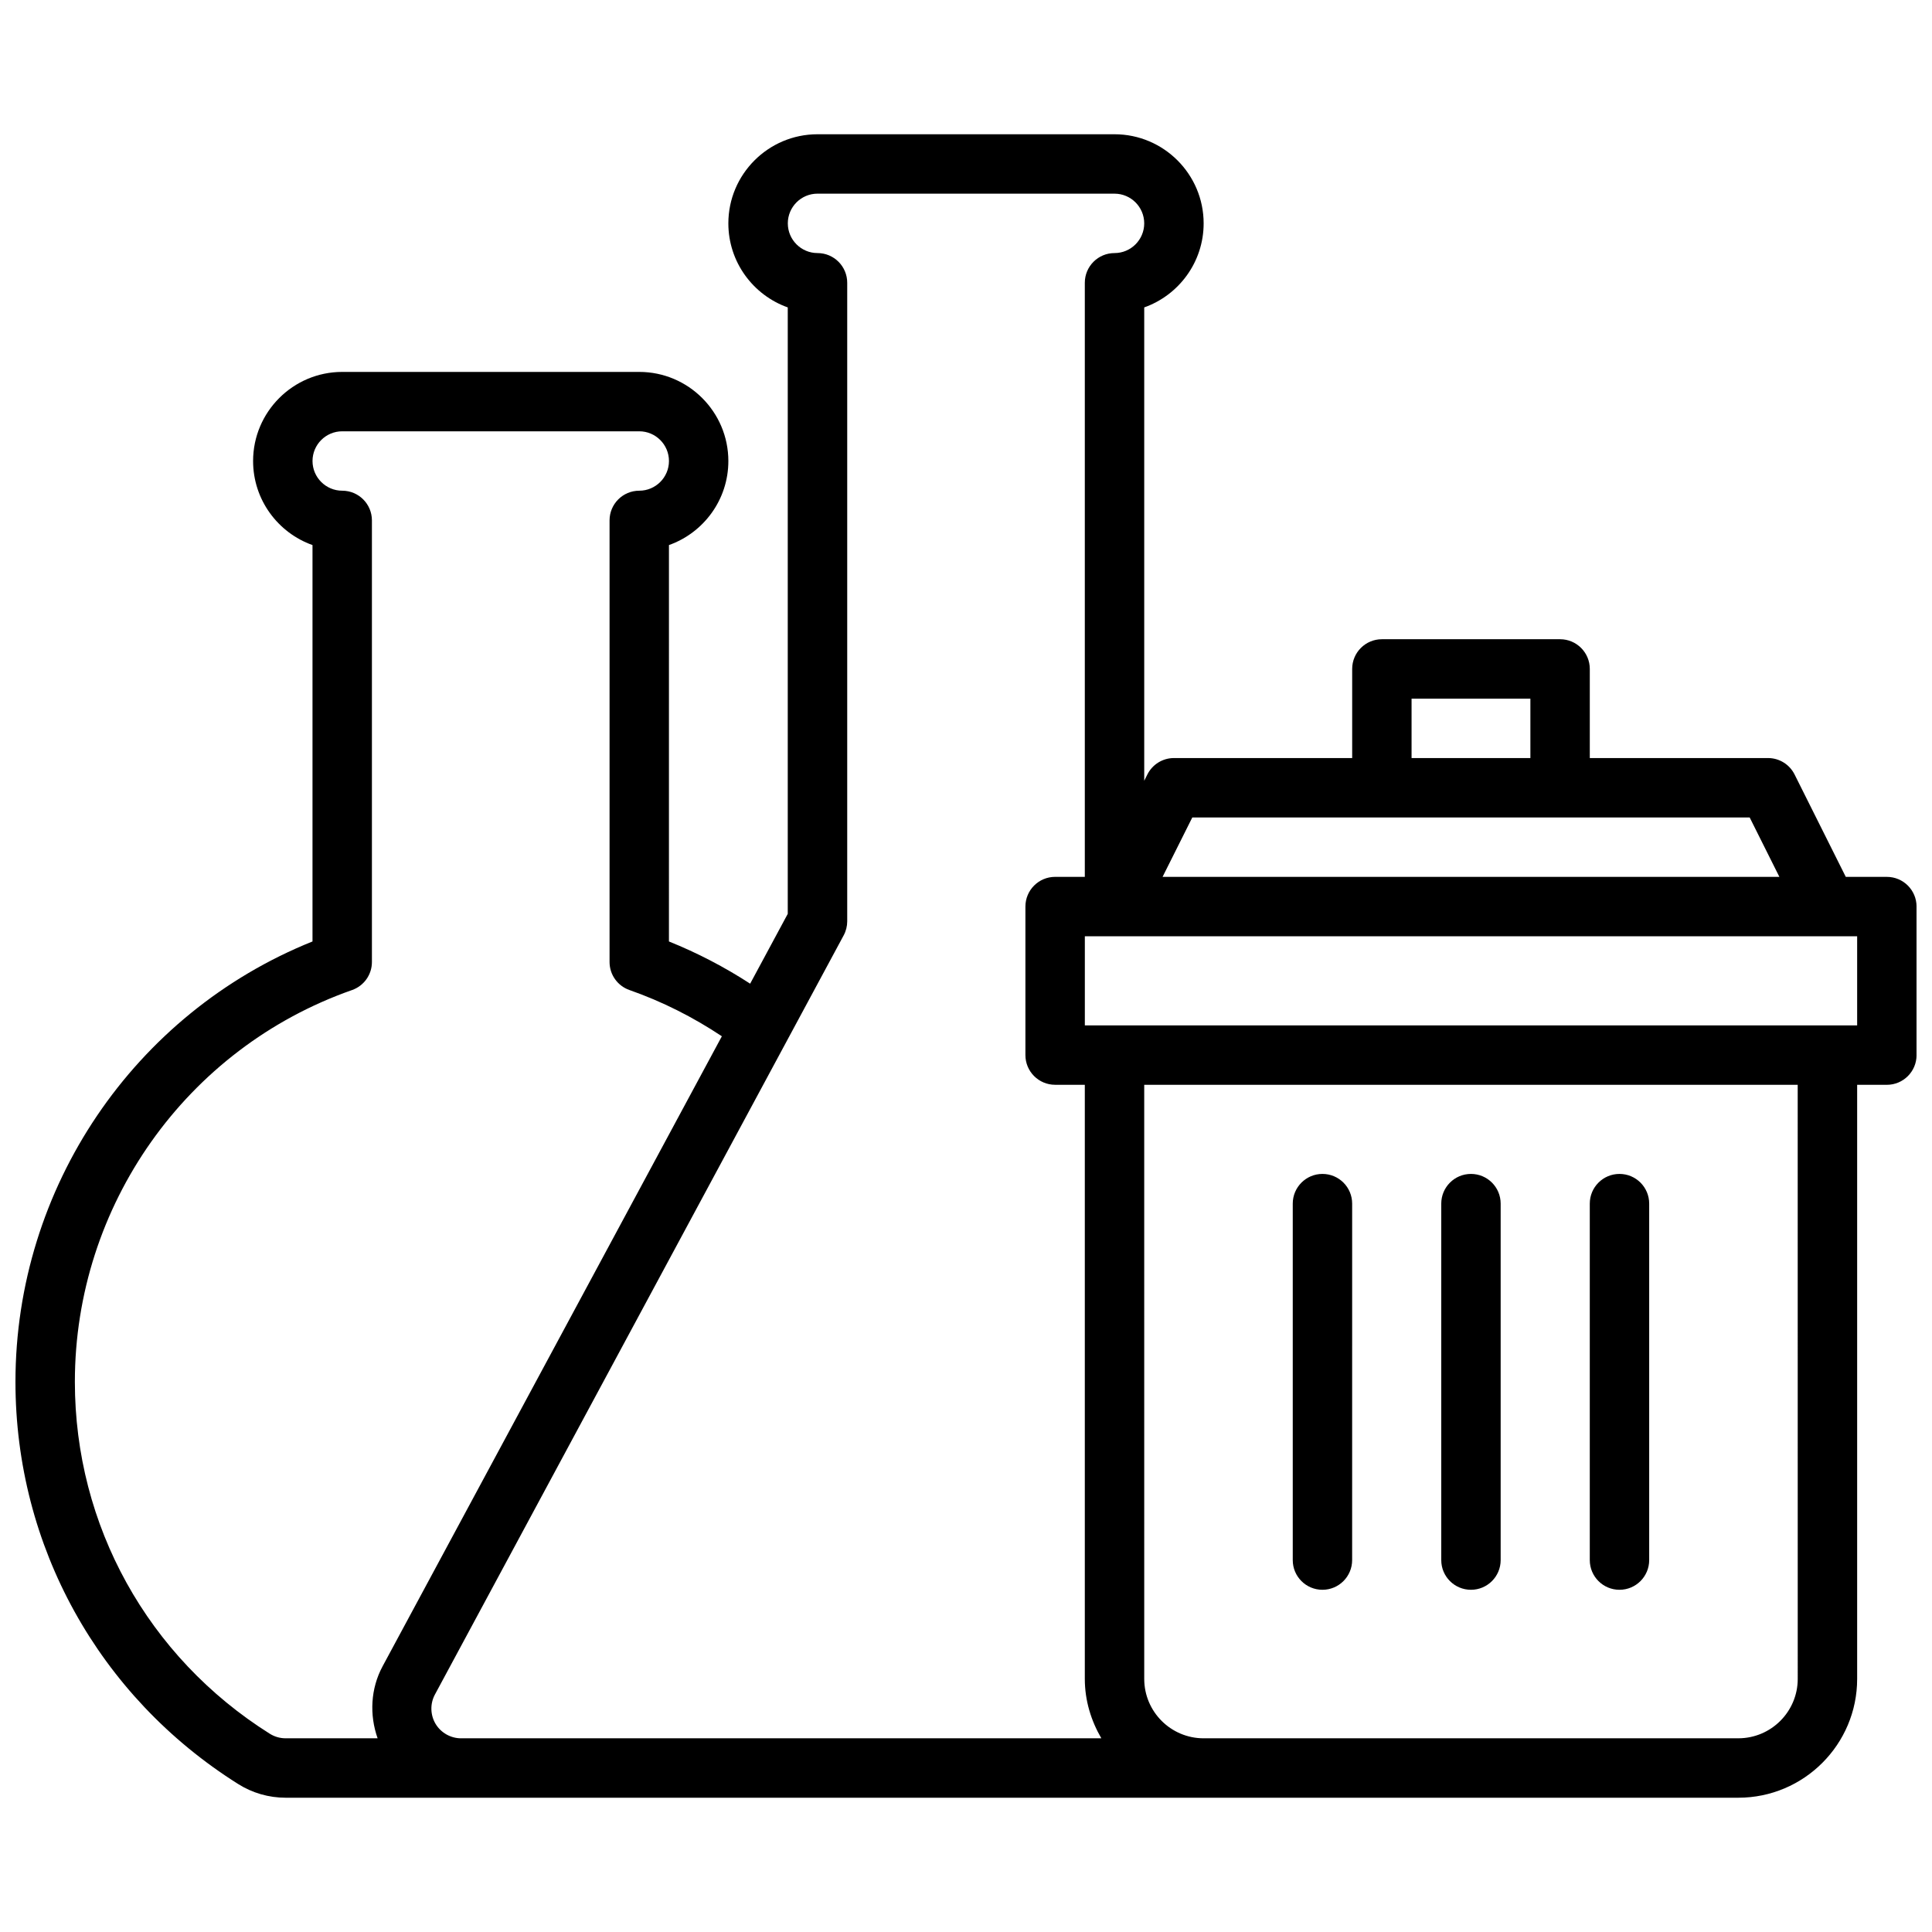 <?xml version="1.0" encoding="UTF-8"?>
<!-- Uploaded to: SVG Repo, www.svgrepo.com, Generator: SVG Repo Mixer Tools -->
<svg width="800px" height="800px" version="1.1" viewBox="144 144 512 512" xmlns="http://www.w3.org/2000/svg">
 <defs>
  <clipPath id="a">
   <path d="m148.09 179h503.81v442h-503.81z"/>
  </clipPath>
 </defs>
 <g clip-path="url(#a)">
  <path d="m644.03 376.38h-10.879l-13.57-27.137c-1.332-2.668-4.055-4.352-7.039-4.352h-47.23v-23.617c0-4.352-3.527-7.871-7.871-7.871h-47.23c-4.344 0-7.871 3.519-7.871 7.871v23.617h-47.23c-2.984 0-5.707 1.684-7.047 4.352l-0.832 1.664v-125.44c9.164-3.254 15.746-12.004 15.746-22.27 0-13.02-10.598-23.617-23.617-23.617h-78.723c-13.02 0-23.617 10.598-23.617 23.617 0 10.266 6.582 19.02 15.742 22.27v160.71l-9.965 18.508c-6.793-4.41-13.98-8.156-21.523-11.188l0.004-105.05c9.164-3.25 15.742-12.004 15.742-22.27 0-13.02-10.598-23.617-23.617-23.617h-78.715c-13.02 0-23.617 10.598-23.617 23.617 0 10.266 6.582 19.02 15.742 22.27v105.05c-47.316 19.02-78.719 65.227-78.719 116.71 0 43.484 22.066 83.332 59.008 106.57 3.773 2.379 8.117 3.637 12.582 3.637h384.99c17.367 0 31.488-14.121 31.488-31.488v-157.44h7.871c4.344 0 7.871-3.519 7.871-7.871v-39.359c0-4.356-3.527-7.875-7.871-7.875zm-125.95-47.234h31.488v15.742h-31.488zm-58.109 31.488h147.71l7.871 15.742-163.46 0.004zm-99.332-165.31h78.719c4.336 0 7.871 3.527 7.871 7.871s-3.535 7.871-7.871 7.871c-4.344 0-7.871 3.519-7.871 7.871v157.44h-7.871c-4.344 0-7.871 3.519-7.871 7.871v39.359c0 4.352 3.527 7.871 7.871 7.871h7.871v157.44c0 5.754 1.668 11.09 4.375 15.742l-169.68 0.008c-2.754 0-5.344-1.473-6.754-3.832-1.41-2.363-1.48-5.344-0.172-7.769l108.32-201.18c0.621-1.148 0.945-2.434 0.945-3.731v-169.22c0-4.352-3.527-7.871-7.871-7.871-4.336 0-7.871-3.527-7.871-7.871-0.004-4.348 3.531-7.875 7.867-7.875zm-145.15 408.13c-32.336-20.34-51.648-55.203-51.648-93.25 0-46.695 29.52-88.418 73.453-103.83 3.16-1.109 5.269-4.086 5.269-7.43v-117.03c0-4.352-3.527-7.871-7.871-7.871-4.336 0-7.871-3.527-7.871-7.871s3.535-7.871 7.871-7.871h78.719c4.336 0 7.871 3.527 7.871 7.871s-3.535 7.871-7.871 7.871c-4.344 0-7.871 3.519-7.871 7.871v117.03c0 3.344 2.109 6.32 5.266 7.422 8.691 3.047 16.887 7.188 24.496 12.258l-89.914 166.97c-3.18 5.902-3.512 12.855-1.316 19.074h-24.383c-1.48 0-2.93-0.418-4.199-1.215zm404.93-14.531c0 8.684-7.062 15.742-15.742 15.742l-141.7 0.004c-8.684 0-15.742-7.062-15.742-15.742l-0.004-157.44h173.18zm15.746-173.18h-204.67v-23.617h204.67z"/>
 </g>
 <path d="m533.82 565.31c4.344 0 7.871-3.519 7.871-7.871v-94.465c0-4.352-3.527-7.871-7.871-7.871s-7.871 3.519-7.871 7.871v94.465c-0.004 4.352 3.523 7.871 7.871 7.871z"/>
 <path d="m494.46 565.31c4.344 0 7.871-3.519 7.871-7.871l0.004-94.465c0-4.352-3.527-7.871-7.871-7.871s-7.871 3.519-7.871 7.871v94.465c-0.004 4.352 3.523 7.871 7.867 7.871z"/>
 <path d="m573.18 565.31c4.344 0 7.871-3.519 7.871-7.871v-94.465c0-4.352-3.527-7.871-7.871-7.871s-7.871 3.519-7.871 7.871v94.465c0 4.352 3.523 7.871 7.871 7.871z"/>
</svg>